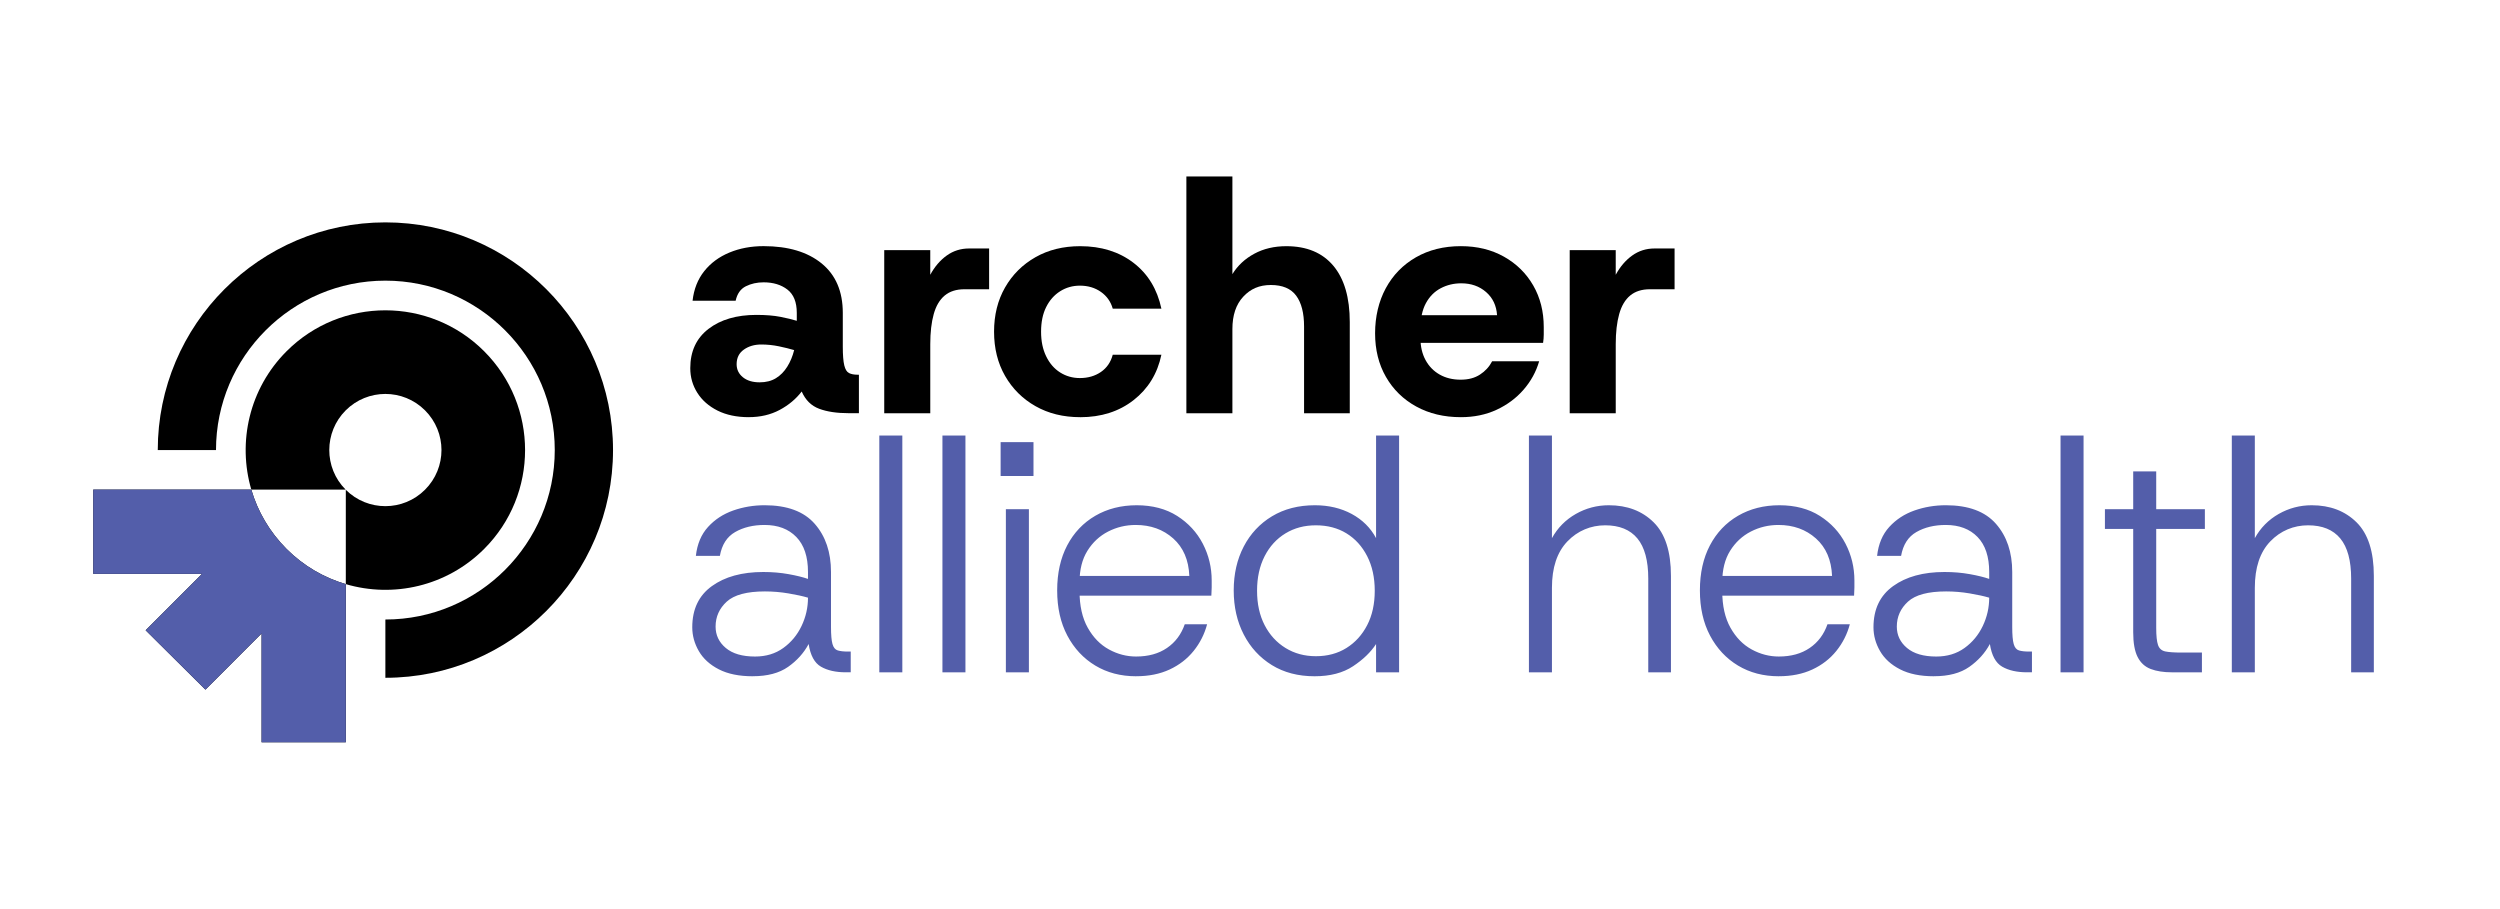 <?xml version="1.0" encoding="utf-8"?>
<svg xmlns="http://www.w3.org/2000/svg" fill="none" height="100%" overflow="visible" preserveAspectRatio="none" style="display: block;" viewBox="0 0 220 80" width="100%">
<g id="Archer_Pulse_Logo_Allied_Health_Default 1">
<path d="M30.427 43.085V43.094H30.422C30.422 43.094 30.418 43.09 30.414 43.085H30.427Z" fill="black" id="Vector"/>
<path d="M30.431 43.094V43.103L30.427 43.094H30.431Z" fill="black" id="Vector_2"/>
<path d="M30.431 51.404V65.32H23.02V55.745L18.078 60.689L12.815 55.463L17.774 50.503H8.206V43.086H22.114C22.677 44.996 23.711 46.795 25.214 48.303L25.218 48.307C26.722 49.811 28.52 50.84 30.43 51.404H30.431Z" fill="black" id="Vector_3"/>
<path d="M66.242 59.511C65.045 59.511 64.053 59.309 63.262 58.903C62.47 58.498 61.883 57.963 61.497 57.297C61.111 56.631 60.919 55.931 60.919 55.198C60.919 53.616 61.492 52.41 62.64 51.581C63.788 50.751 65.297 50.336 67.168 50.336C67.959 50.336 68.702 50.399 69.396 50.525C70.09 50.65 70.659 50.79 71.103 50.944V50.336C71.103 48.986 70.76 47.959 70.075 47.254C69.391 46.55 68.46 46.197 67.283 46.197C66.28 46.197 65.417 46.405 64.694 46.82C63.97 47.235 63.523 47.934 63.349 48.918H61.236C61.352 47.877 61.709 47.028 62.307 46.372C62.905 45.716 63.643 45.234 64.521 44.924C65.398 44.616 66.319 44.461 67.284 44.461C69.271 44.461 70.741 45.007 71.696 46.096C72.651 47.186 73.128 48.599 73.128 50.335V55.168C73.128 55.862 73.171 56.364 73.258 56.672C73.344 56.982 73.499 57.169 73.721 57.237C73.943 57.305 74.246 57.338 74.632 57.338H74.864V59.162H74.43C73.542 59.162 72.815 58.998 72.246 58.669C71.677 58.342 71.315 57.676 71.161 56.672C70.737 57.464 70.134 58.134 69.353 58.684C68.572 59.233 67.535 59.508 66.243 59.508L66.242 59.511ZM66.444 57.775C67.408 57.775 68.238 57.524 68.932 57.022C69.626 56.521 70.162 55.874 70.538 55.083C70.915 54.292 71.103 53.463 71.103 52.595C70.64 52.46 70.066 52.334 69.381 52.219C68.696 52.103 68.006 52.045 67.312 52.045C65.73 52.045 64.612 52.344 63.956 52.941C63.301 53.54 62.972 54.273 62.972 55.141C62.972 55.892 63.271 56.52 63.869 57.022C64.467 57.524 65.324 57.775 66.444 57.775ZM77.379 59.164V38.328H79.405V59.164H77.379ZM82.934 59.164V38.328H84.959V59.164H82.934ZM88.055 41.887V38.906H90.947V41.887H88.055ZM88.517 59.164V44.81H90.543V59.164H88.517ZM99.974 59.511C98.625 59.511 97.429 59.197 96.387 58.571C95.346 57.945 94.526 57.066 93.928 55.938C93.33 54.81 93.031 53.483 93.031 51.958C93.031 50.433 93.326 49.113 93.914 47.993C94.502 46.875 95.326 46.006 96.387 45.388C97.448 44.772 98.662 44.462 100.033 44.462C101.403 44.462 102.608 44.776 103.591 45.402C104.575 46.03 105.326 46.844 105.848 47.847C106.368 48.851 106.629 49.931 106.629 51.088V51.696C106.629 51.908 106.619 52.15 106.599 52.42H94.593V50.684H104.661C104.604 49.276 104.13 48.176 103.244 47.384C102.356 46.593 101.257 46.197 99.945 46.197C99.077 46.197 98.267 46.39 97.515 46.776C96.763 47.163 96.156 47.727 95.693 48.469C95.23 49.212 94.999 50.133 94.999 51.233V52.014C94.999 53.307 95.24 54.382 95.722 55.241C96.204 56.1 96.826 56.736 97.589 57.152C98.35 57.567 99.146 57.774 99.975 57.774C101.056 57.774 101.962 57.523 102.695 57.021C103.429 56.52 103.949 55.825 104.258 54.937H106.225C105.994 55.806 105.598 56.587 105.039 57.282C104.48 57.976 103.776 58.521 102.927 58.916C102.078 59.311 101.094 59.509 99.975 59.509L99.974 59.511ZM115.684 59.511C114.237 59.511 112.983 59.182 111.922 58.527C110.861 57.871 110.036 56.974 109.449 55.835C108.861 54.697 108.567 53.404 108.567 51.957C108.567 50.51 108.861 49.222 109.449 48.094C110.037 46.966 110.867 46.078 111.937 45.432C113.008 44.786 114.267 44.462 115.713 44.462C116.927 44.462 118.008 44.719 118.953 45.229C119.897 45.741 120.612 46.45 121.094 47.356V38.328H123.12V59.164H121.094V56.675C120.631 57.389 119.955 58.04 119.069 58.628C118.181 59.217 117.053 59.511 115.684 59.511ZM115.799 57.746C116.821 57.746 117.719 57.504 118.49 57.022C119.261 56.539 119.869 55.87 120.313 55.011C120.757 54.153 120.978 53.145 120.978 51.986C120.978 50.828 120.757 49.816 120.313 48.947C119.869 48.08 119.262 47.409 118.49 46.936C117.719 46.464 116.821 46.228 115.799 46.228C114.777 46.228 113.905 46.464 113.124 46.936C112.343 47.409 111.73 48.08 111.286 48.947C110.842 49.816 110.621 50.829 110.621 51.986C110.621 53.144 110.843 54.152 111.286 55.011C111.73 55.87 112.343 56.541 113.124 57.022C113.905 57.504 114.797 57.746 115.799 57.746ZM134.545 59.164V38.328H136.571V47.356C137.072 46.45 137.771 45.741 138.669 45.229C139.565 44.719 140.534 44.462 141.576 44.462C143.196 44.462 144.512 44.964 145.525 45.967C146.538 46.97 147.044 48.543 147.044 50.684V59.163H145.047V50.915C145.047 49.333 144.729 48.157 144.092 47.384C143.455 46.613 142.51 46.227 141.257 46.227C140.003 46.227 138.835 46.7 137.93 47.645C137.023 48.59 136.571 49.951 136.571 51.725V59.163H134.545V59.164ZM156.534 59.511C155.184 59.511 153.988 59.197 152.946 58.571C151.905 57.945 151.085 57.066 150.487 55.938C149.889 54.81 149.591 53.483 149.591 51.958C149.591 50.433 149.885 49.113 150.473 47.993C151.061 46.875 151.885 46.006 152.946 45.388C154.007 44.772 155.222 44.462 156.592 44.462C157.962 44.462 159.167 44.776 160.15 45.402C161.134 46.03 161.886 46.844 162.407 47.847C162.927 48.851 163.188 49.931 163.188 51.088V51.696C163.188 51.908 163.178 52.15 163.159 52.42H151.152V50.684H161.221C161.163 49.276 160.69 48.176 159.803 47.384C158.915 46.593 157.816 46.197 156.504 46.197C155.636 46.197 154.826 46.39 154.074 46.776C153.323 47.163 152.715 47.727 152.252 48.469C151.789 49.212 151.558 50.133 151.558 51.233V52.014C151.558 53.307 151.799 54.382 152.281 55.241C152.764 56.1 153.385 56.736 154.148 57.152C154.909 57.567 155.705 57.774 156.535 57.774C157.615 57.774 158.521 57.523 159.254 57.021C159.988 56.52 160.508 55.825 160.817 54.937H162.784C162.553 55.806 162.157 56.587 161.598 57.282C161.039 57.976 160.335 58.521 159.486 58.916C158.637 59.311 157.653 59.509 156.535 59.509L156.534 59.511ZM170.189 59.511C168.993 59.511 168 59.309 167.21 58.903C166.418 58.498 165.831 57.963 165.445 57.297C165.059 56.631 164.866 55.931 164.866 55.198C164.866 53.616 165.439 52.41 166.588 51.581C167.735 50.751 169.245 50.336 171.116 50.336C171.906 50.336 172.649 50.399 173.344 50.525C174.038 50.65 174.607 50.79 175.05 50.944V50.336C175.05 48.986 174.707 47.959 174.023 47.254C173.338 46.55 172.407 46.197 171.231 46.197C170.228 46.197 169.365 46.405 168.642 46.82C167.918 47.235 167.47 47.934 167.296 48.918H165.184C165.3 47.877 165.657 47.028 166.255 46.372C166.853 45.716 167.59 45.234 168.469 44.924C169.346 44.616 170.267 44.461 171.232 44.461C173.218 44.461 174.689 45.007 175.644 46.096C176.599 47.186 177.076 48.599 177.076 50.335V55.168C177.076 55.862 177.119 56.364 177.206 56.672C177.292 56.982 177.447 57.169 177.668 57.237C177.89 57.305 178.194 57.338 178.58 57.338H178.812V59.162H178.378C177.49 59.162 176.762 58.998 176.193 58.669C175.625 58.342 175.262 57.676 175.109 56.672C174.685 57.464 174.081 58.134 173.3 58.684C172.52 59.233 171.483 59.508 170.19 59.508L170.189 59.511ZM170.391 57.775C171.356 57.775 172.185 57.524 172.88 57.022C173.574 56.521 174.109 55.874 174.486 55.083C174.862 54.292 175.05 53.463 175.05 52.595C174.587 52.46 174.013 52.334 173.329 52.219C172.644 52.103 171.954 52.045 171.26 52.045C169.678 52.045 168.559 52.344 167.904 52.941C167.249 53.54 166.92 54.273 166.92 55.141C166.92 55.892 167.218 56.52 167.816 57.022C168.414 57.524 169.272 57.775 170.391 57.775ZM181.327 59.164V38.328H183.353V59.164H181.327ZM191.135 59.164C190.402 59.164 189.78 59.068 189.269 58.874C188.758 58.681 188.373 58.329 188.112 57.818C187.852 57.307 187.722 56.578 187.722 55.633V46.546H185.233V44.81H187.722V41.482H189.747V44.81H194.029V46.546H189.747V55.256C189.747 55.951 189.8 56.453 189.906 56.761C190.012 57.069 190.224 57.258 190.543 57.326C190.861 57.393 191.348 57.426 192.004 57.426H193.769V59.163H191.137L191.135 59.164ZM196.399 59.164V38.328H198.425V47.356C198.926 46.45 199.625 45.741 200.523 45.229C201.419 44.719 202.388 44.462 203.43 44.462C205.05 44.462 206.366 44.964 207.379 45.967C208.392 46.97 208.898 48.543 208.898 50.684V59.163H206.901V50.915C206.901 49.333 206.583 48.157 205.946 47.384C205.309 46.613 204.364 46.227 203.111 46.227C201.857 46.227 200.689 46.7 199.784 47.645C198.877 48.59 198.425 49.951 198.425 51.725V59.163H196.399V59.164Z" fill="#535EAA" id="Vector_4"/>
<g id="Group">
<path d="M65.894 36.711C64.833 36.711 63.916 36.518 63.145 36.133C62.374 35.746 61.781 35.226 61.366 34.569C60.951 33.914 60.744 33.19 60.744 32.399C60.744 30.914 61.28 29.761 62.35 28.941C63.421 28.121 64.824 27.711 66.559 27.711C67.389 27.711 68.097 27.768 68.686 27.884C69.274 28 69.751 28.116 70.117 28.231V27.537C70.117 26.591 69.843 25.907 69.293 25.483C68.744 25.058 68.044 24.845 67.195 24.845C66.617 24.845 66.097 24.961 65.633 25.193C65.17 25.424 64.87 25.849 64.736 26.466H60.946C61.061 25.444 61.404 24.576 61.973 23.861C62.542 23.147 63.279 22.602 64.186 22.225C65.092 21.849 66.096 21.66 67.194 21.66C69.354 21.66 71.056 22.167 72.301 23.179C73.545 24.192 74.166 25.644 74.166 27.535V30.515C74.166 31.248 74.21 31.794 74.296 32.151C74.383 32.508 74.522 32.734 74.716 32.83C74.908 32.927 75.159 32.975 75.469 32.975H75.584V36.361H74.688C73.646 36.361 72.778 36.231 72.084 35.97C71.389 35.71 70.878 35.203 70.55 34.452C70.048 35.107 69.403 35.648 68.612 36.072C67.82 36.496 66.915 36.709 65.892 36.709L65.894 36.711ZM66.848 33.645C67.407 33.645 67.885 33.524 68.28 33.282C68.675 33.041 69.008 32.703 69.278 32.27C69.549 31.836 69.751 31.349 69.886 30.808C69.5 30.692 69.052 30.582 68.541 30.475C68.029 30.369 67.513 30.316 66.993 30.316C66.395 30.316 65.883 30.465 65.46 30.765C65.035 31.064 64.823 31.493 64.823 32.052C64.823 32.515 65.005 32.896 65.372 33.196C65.739 33.495 66.23 33.645 66.847 33.645H66.848Z" fill="black" id="Vector_5"/>
<path d="M77.813 36.364V22.01H81.863V24.181C82.249 23.467 82.732 22.904 83.31 22.488C83.889 22.074 84.544 21.866 85.277 21.866H87.042V25.454H84.873C84.159 25.454 83.581 25.638 83.137 26.004C82.693 26.371 82.37 26.916 82.168 27.64C81.966 28.363 81.864 29.246 81.864 30.288V36.365H77.814L77.813 36.364Z" fill="black" id="Vector_6"/>
<path d="M95.057 36.711C93.571 36.711 92.26 36.388 91.123 35.742C89.984 35.096 89.093 34.208 88.446 33.08C87.799 31.951 87.477 30.654 87.477 29.188C87.477 27.721 87.8 26.424 88.446 25.295C89.092 24.167 89.984 23.28 91.123 22.633C92.26 21.987 93.572 21.664 95.057 21.664C96.908 21.664 98.471 22.151 99.744 23.125C101.017 24.1 101.837 25.446 102.203 27.163H97.922C97.748 26.546 97.4 26.054 96.88 25.687C96.359 25.32 95.742 25.137 95.029 25.137C94.392 25.137 93.813 25.302 93.293 25.63C92.773 25.959 92.362 26.422 92.064 27.019C91.764 27.617 91.615 28.34 91.615 29.189C91.615 30.037 91.764 30.742 92.064 31.359C92.362 31.976 92.773 32.449 93.293 32.777C93.814 33.106 94.393 33.269 95.029 33.269C95.743 33.269 96.36 33.091 96.88 32.734C97.4 32.377 97.748 31.87 97.922 31.215H102.203C101.856 32.874 101.041 34.206 99.758 35.209C98.474 36.213 96.908 36.714 95.057 36.714V36.711Z" fill="black" id="Vector_7"/>
<path d="M104.401 36.364V15.528H108.451V24.123C108.914 23.37 109.555 22.773 110.375 22.329C111.194 21.886 112.134 21.664 113.195 21.664C114.989 21.664 116.368 22.238 117.333 23.386C118.297 24.534 118.78 26.189 118.78 28.349V36.365H114.758V28.726C114.758 27.549 114.526 26.646 114.064 26.02C113.601 25.394 112.858 25.08 111.836 25.08C110.814 25.08 110.043 25.423 109.406 26.108C108.769 26.793 108.451 27.742 108.451 28.958V36.366H104.401V36.364Z" fill="black" id="Vector_8"/>
<path d="M128.558 36.711C127.072 36.711 125.762 36.398 124.624 35.771C123.485 35.144 122.598 34.276 121.963 33.166C121.326 32.057 121.008 30.779 121.008 29.331C121.008 27.884 121.321 26.524 121.948 25.367C122.575 24.209 123.457 23.303 124.596 22.646C125.734 21.991 127.055 21.662 128.559 21.662C129.987 21.662 131.25 21.97 132.349 22.588C133.449 23.205 134.306 24.049 134.924 25.12C135.541 26.191 135.85 27.411 135.85 28.781V29.432C135.85 29.673 135.83 29.919 135.792 30.17H123.902V27.739H131.742C131.685 26.89 131.362 26.21 130.773 25.699C130.185 25.187 129.457 24.932 128.589 24.932C127.932 24.932 127.33 25.077 126.78 25.367C126.231 25.657 125.796 26.095 125.478 26.683C125.16 27.272 125.001 28.019 125.001 28.926V29.765C125.001 30.499 125.151 31.139 125.45 31.69C125.749 32.239 126.164 32.664 126.694 32.963C127.224 33.263 127.837 33.412 128.531 33.412C129.226 33.412 129.775 33.263 130.238 32.963C130.701 32.664 131.058 32.273 131.309 31.791H135.446C135.176 32.717 134.718 33.553 134.072 34.295C133.425 35.038 132.634 35.626 131.699 36.06C130.763 36.494 129.718 36.711 128.559 36.711H128.558Z" fill="black" id="Vector_9"/>
<path d="M138.134 36.364V22.01H142.184V24.181C142.57 23.467 143.052 22.904 143.631 22.488C144.209 22.074 144.865 21.866 145.598 21.866H147.363V25.454H145.193C144.48 25.454 143.901 25.638 143.458 26.004C143.013 26.371 142.691 26.916 142.489 27.64C142.286 28.363 142.185 29.246 142.185 30.288V36.365H138.135L138.134 36.364Z" fill="black" id="Vector_10"/>
</g>
<path d="M42.604 30.909C37.803 26.107 30.021 26.107 25.22 30.909C21.927 34.203 20.893 38.907 22.115 43.085H30.414C28.492 41.159 28.501 38.034 30.422 36.112C32.349 34.185 35.475 34.185 37.402 36.112C39.333 38.043 39.333 41.166 37.402 43.094C35.48 45.021 32.358 45.025 30.431 43.103V51.404C34.609 52.635 39.311 51.601 42.608 48.303C47.409 43.501 47.405 35.712 42.604 30.909Z" fill="black" id="Vector_11"/>
<path d="M33.913 59.644V54.517C42.133 54.517 48.819 47.829 48.819 39.607C48.819 31.386 42.133 24.697 33.913 24.697C25.694 24.697 19.008 31.386 19.008 39.607H13.883C13.883 28.559 22.869 19.569 33.914 19.569C44.961 19.569 53.946 28.558 53.946 39.607C53.946 50.657 44.961 59.645 33.914 59.645L33.913 59.644Z" fill="black" id="Vector_12"/>
<path d="M30.431 51.404V65.32H23.02V55.745L18.078 60.689L12.815 55.463L17.774 50.503H8.206V43.086H22.114C22.677 44.996 23.711 46.795 25.214 48.303L25.218 48.307C26.722 49.811 28.52 50.84 30.43 51.404H30.431Z" fill="#535EAA" id="Vector_13"/>
</g>
</svg>